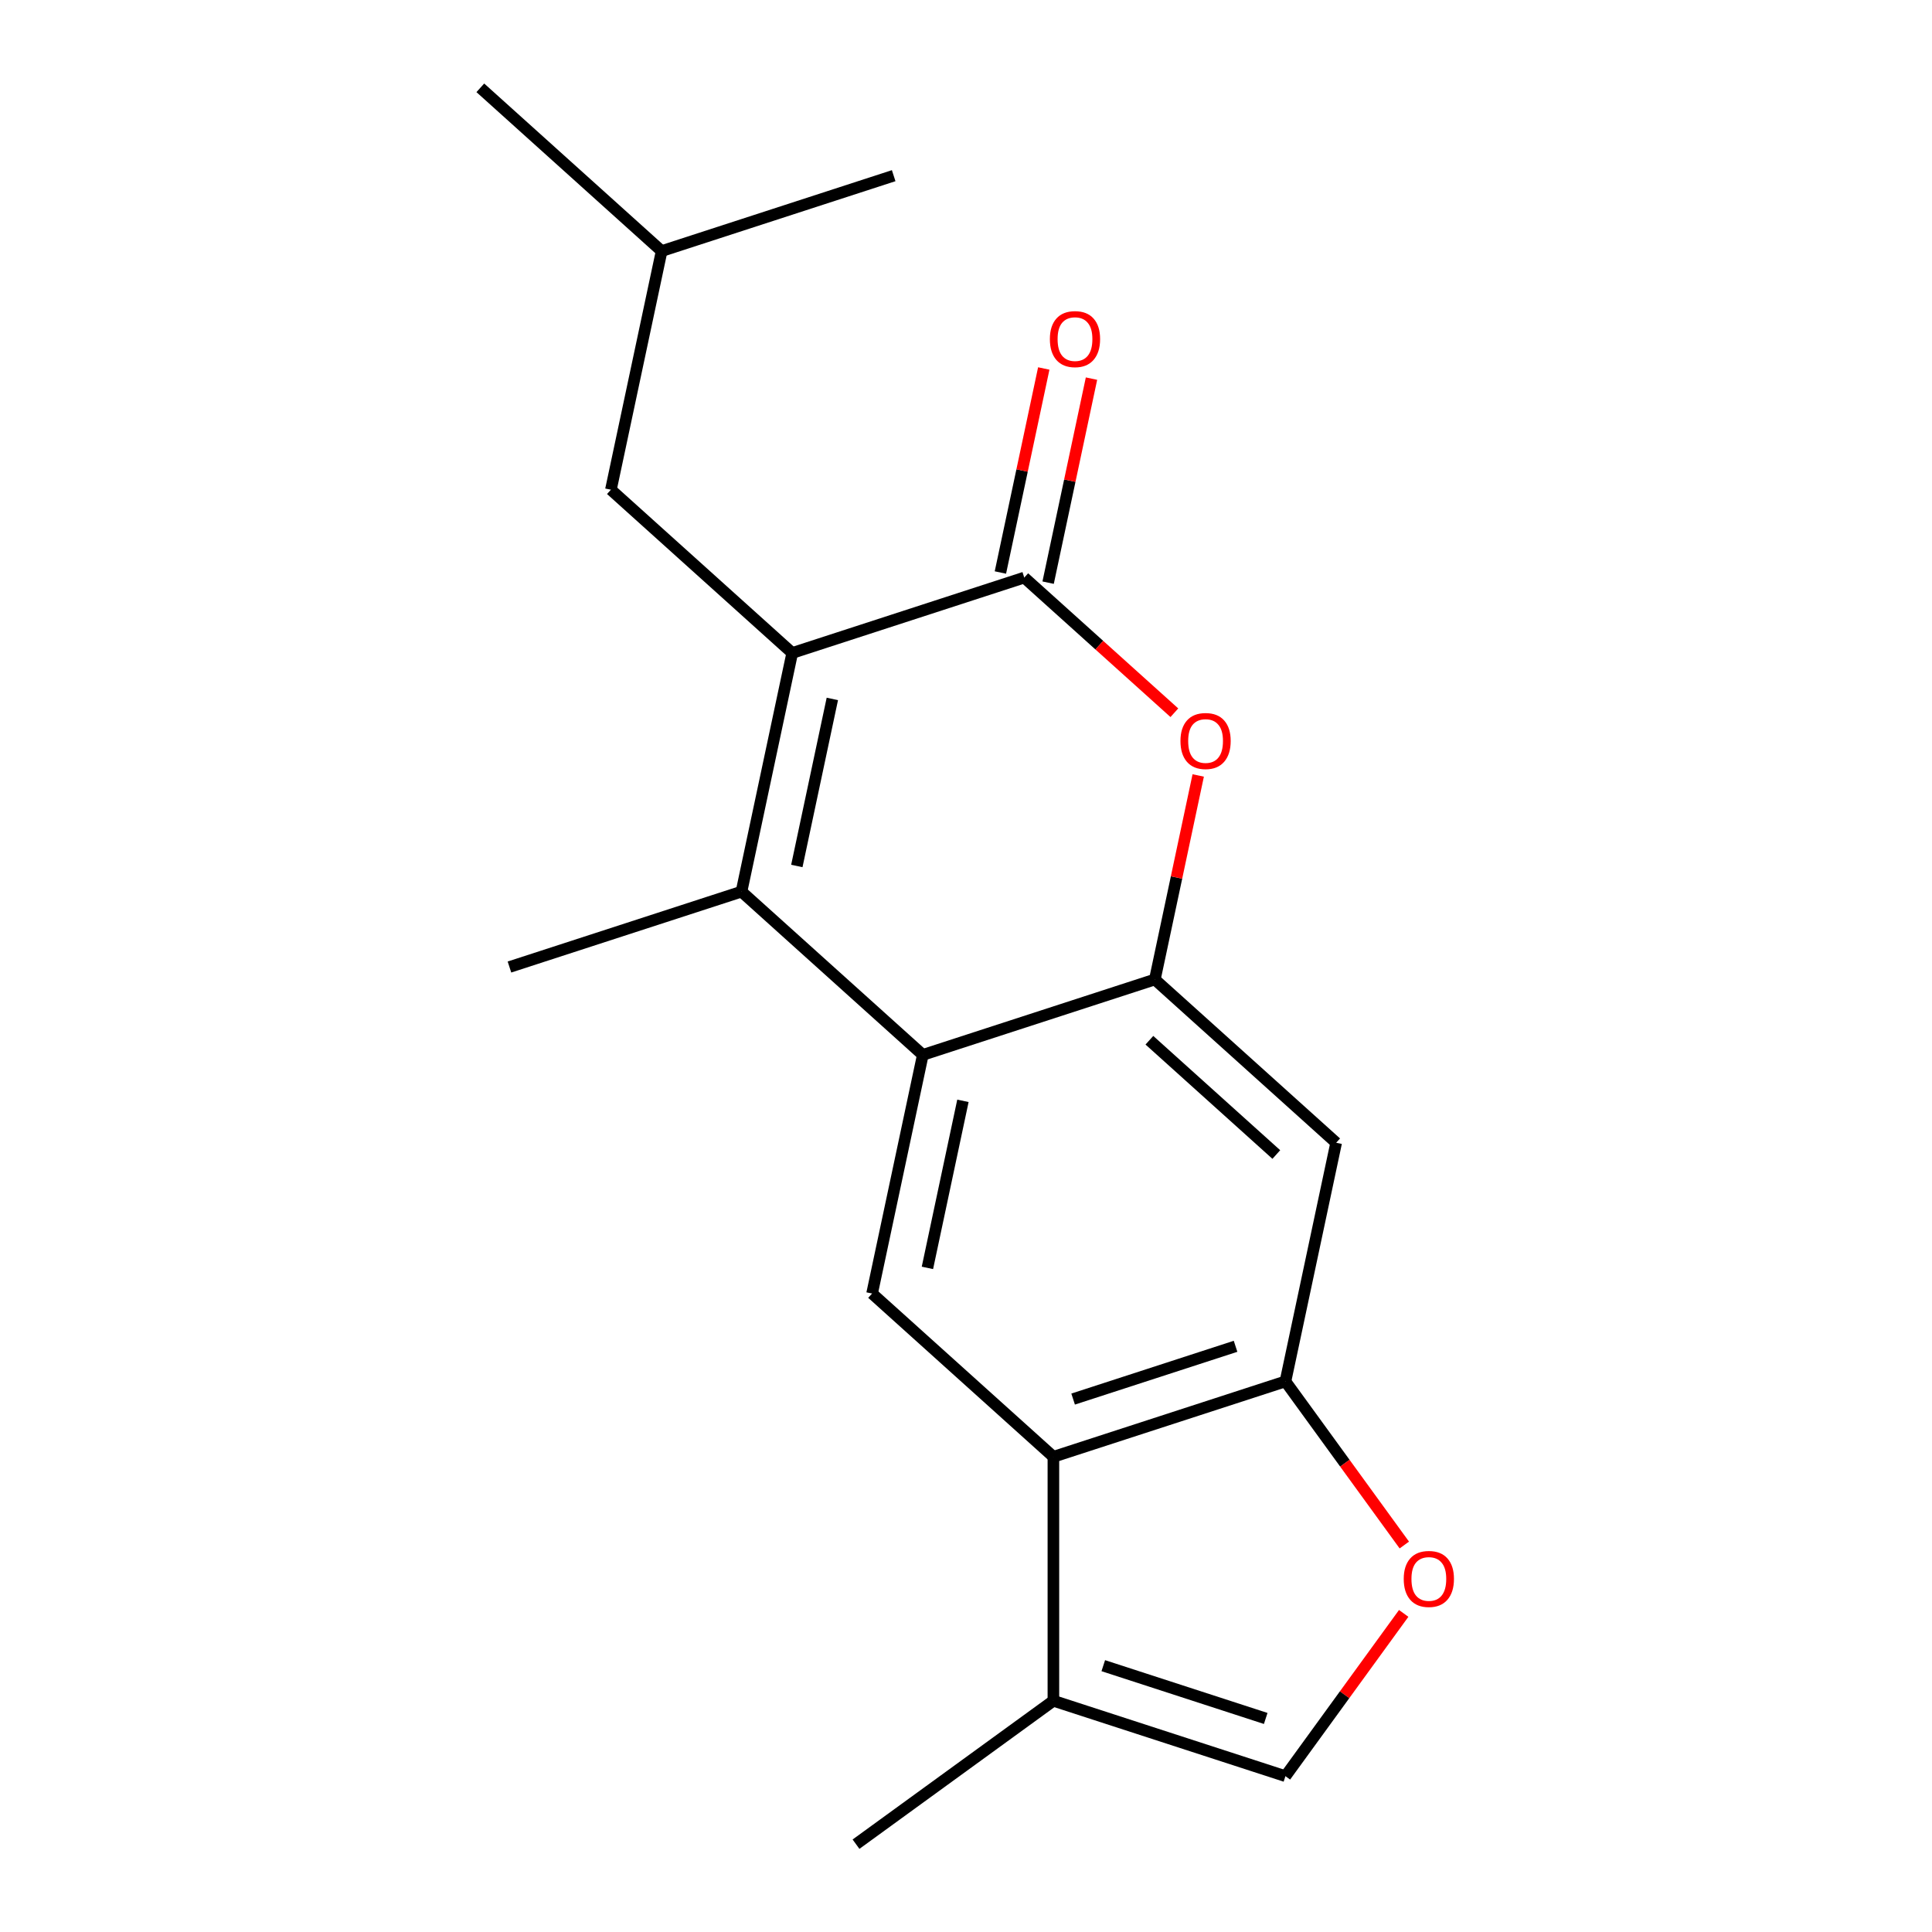 <?xml version='1.0' encoding='iso-8859-1'?>
<svg version='1.1' baseProfile='full'
              xmlns='http://www.w3.org/2000/svg'
                      xmlns:rdkit='http://www.rdkit.org/xml'
                      xmlns:xlink='http://www.w3.org/1999/xlink'
                  xml:space='preserve'
width='1000px' height='1000px' viewBox='0 0 1000 1000'>
<!-- END OF HEADER -->
<rect style='opacity:1.0;fill:#FFFFFF;stroke:none' width='1000' height='1000' x='0' y='0'> </rect>
<path class='bond-0' d='M 410.053,337.981 L 383.797,461.506' style='fill:none;fill-rule:evenodd;stroke:#000000;stroke-width:6px;stroke-linecap:butt;stroke-linejoin:miter;stroke-opacity:1' />
<path class='bond-0' d='M 430.82,361.761 L 412.44,448.229' style='fill:none;fill-rule:evenodd;stroke:#000000;stroke-width:6px;stroke-linecap:butt;stroke-linejoin:miter;stroke-opacity:1' />
<path class='bond-1' d='M 410.053,337.981 L 530.157,298.957' style='fill:none;fill-rule:evenodd;stroke:#000000;stroke-width:6px;stroke-linecap:butt;stroke-linejoin:miter;stroke-opacity:1' />
<path class='bond-12' d='M 410.053,337.981 L 316.205,253.48' style='fill:none;fill-rule:evenodd;stroke:#000000;stroke-width:6px;stroke-linecap:butt;stroke-linejoin:miter;stroke-opacity:1' />
<path class='bond-2' d='M 383.797,461.506 L 477.645,546.007' style='fill:none;fill-rule:evenodd;stroke:#000000;stroke-width:6px;stroke-linecap:butt;stroke-linejoin:miter;stroke-opacity:1' />
<path class='bond-14' d='M 383.797,461.506 L 263.693,500.53' style='fill:none;fill-rule:evenodd;stroke:#000000;stroke-width:6px;stroke-linecap:butt;stroke-linejoin:miter;stroke-opacity:1' />
<path class='bond-4' d='M 530.157,298.957 L 569.002,333.934' style='fill:none;fill-rule:evenodd;stroke:#000000;stroke-width:6px;stroke-linecap:butt;stroke-linejoin:miter;stroke-opacity:1' />
<path class='bond-4' d='M 569.002,333.934 L 607.847,368.91' style='fill:none;fill-rule:evenodd;stroke:#FF0000;stroke-width:6px;stroke-linecap:butt;stroke-linejoin:miter;stroke-opacity:1' />
<path class='bond-13' d='M 542.509,301.583 L 553.733,248.779' style='fill:none;fill-rule:evenodd;stroke:#000000;stroke-width:6px;stroke-linecap:butt;stroke-linejoin:miter;stroke-opacity:1' />
<path class='bond-13' d='M 553.733,248.779 L 564.957,195.975' style='fill:none;fill-rule:evenodd;stroke:#FF0000;stroke-width:6px;stroke-linecap:butt;stroke-linejoin:miter;stroke-opacity:1' />
<path class='bond-13' d='M 517.804,296.331 L 529.028,243.528' style='fill:none;fill-rule:evenodd;stroke:#000000;stroke-width:6px;stroke-linecap:butt;stroke-linejoin:miter;stroke-opacity:1' />
<path class='bond-13' d='M 529.028,243.528 L 540.252,190.724' style='fill:none;fill-rule:evenodd;stroke:#FF0000;stroke-width:6px;stroke-linecap:butt;stroke-linejoin:miter;stroke-opacity:1' />
<path class='bond-7' d='M 477.645,546.007 L 451.389,669.532' style='fill:none;fill-rule:evenodd;stroke:#000000;stroke-width:6px;stroke-linecap:butt;stroke-linejoin:miter;stroke-opacity:1' />
<path class='bond-7' d='M 498.411,569.787 L 480.032,656.254' style='fill:none;fill-rule:evenodd;stroke:#000000;stroke-width:6px;stroke-linecap:butt;stroke-linejoin:miter;stroke-opacity:1' />
<path class='bond-19' d='M 477.645,546.007 L 597.748,506.983' style='fill:none;fill-rule:evenodd;stroke:#000000;stroke-width:6px;stroke-linecap:butt;stroke-linejoin:miter;stroke-opacity:1' />
<path class='bond-3' d='M 597.748,506.983 L 608.972,454.179' style='fill:none;fill-rule:evenodd;stroke:#000000;stroke-width:6px;stroke-linecap:butt;stroke-linejoin:miter;stroke-opacity:1' />
<path class='bond-3' d='M 608.972,454.179 L 620.196,401.375' style='fill:none;fill-rule:evenodd;stroke:#FF0000;stroke-width:6px;stroke-linecap:butt;stroke-linejoin:miter;stroke-opacity:1' />
<path class='bond-8' d='M 597.748,506.983 L 691.596,591.484' style='fill:none;fill-rule:evenodd;stroke:#000000;stroke-width:6px;stroke-linecap:butt;stroke-linejoin:miter;stroke-opacity:1' />
<path class='bond-8' d='M 594.925,538.428 L 660.619,597.578' style='fill:none;fill-rule:evenodd;stroke:#000000;stroke-width:6px;stroke-linecap:butt;stroke-linejoin:miter;stroke-opacity:1' />
<path class='bond-5' d='M 545.236,754.033 L 451.389,669.532' style='fill:none;fill-rule:evenodd;stroke:#000000;stroke-width:6px;stroke-linecap:butt;stroke-linejoin:miter;stroke-opacity:1' />
<path class='bond-10' d='M 545.236,754.033 L 545.236,880.317' style='fill:none;fill-rule:evenodd;stroke:#000000;stroke-width:6px;stroke-linecap:butt;stroke-linejoin:miter;stroke-opacity:1' />
<path class='bond-20' d='M 545.236,754.033 L 665.34,715.009' style='fill:none;fill-rule:evenodd;stroke:#000000;stroke-width:6px;stroke-linecap:butt;stroke-linejoin:miter;stroke-opacity:1' />
<path class='bond-20' d='M 555.447,724.158 L 639.52,696.842' style='fill:none;fill-rule:evenodd;stroke:#000000;stroke-width:6px;stroke-linecap:butt;stroke-linejoin:miter;stroke-opacity:1' />
<path class='bond-6' d='M 665.34,715.009 L 691.596,591.484' style='fill:none;fill-rule:evenodd;stroke:#000000;stroke-width:6px;stroke-linecap:butt;stroke-linejoin:miter;stroke-opacity:1' />
<path class='bond-9' d='M 665.34,715.009 L 696.105,757.353' style='fill:none;fill-rule:evenodd;stroke:#000000;stroke-width:6px;stroke-linecap:butt;stroke-linejoin:miter;stroke-opacity:1' />
<path class='bond-9' d='M 696.105,757.353 L 726.87,799.698' style='fill:none;fill-rule:evenodd;stroke:#FF0000;stroke-width:6px;stroke-linecap:butt;stroke-linejoin:miter;stroke-opacity:1' />
<path class='bond-21' d='M 726.551,835.092 L 695.945,877.217' style='fill:none;fill-rule:evenodd;stroke:#FF0000;stroke-width:6px;stroke-linecap:butt;stroke-linejoin:miter;stroke-opacity:1' />
<path class='bond-21' d='M 695.945,877.217 L 665.34,919.341' style='fill:none;fill-rule:evenodd;stroke:#000000;stroke-width:6px;stroke-linecap:butt;stroke-linejoin:miter;stroke-opacity:1' />
<path class='bond-11' d='M 545.236,880.317 L 665.34,919.341' style='fill:none;fill-rule:evenodd;stroke:#000000;stroke-width:6px;stroke-linecap:butt;stroke-linejoin:miter;stroke-opacity:1' />
<path class='bond-11' d='M 571.057,862.15 L 655.129,889.467' style='fill:none;fill-rule:evenodd;stroke:#000000;stroke-width:6px;stroke-linecap:butt;stroke-linejoin:miter;stroke-opacity:1' />
<path class='bond-15' d='M 545.236,880.317 L 443.07,954.545' style='fill:none;fill-rule:evenodd;stroke:#000000;stroke-width:6px;stroke-linecap:butt;stroke-linejoin:miter;stroke-opacity:1' />
<path class='bond-16' d='M 316.205,253.48 L 342.461,129.955' style='fill:none;fill-rule:evenodd;stroke:#000000;stroke-width:6px;stroke-linecap:butt;stroke-linejoin:miter;stroke-opacity:1' />
<path class='bond-17' d='M 342.461,129.955 L 248.614,45.455' style='fill:none;fill-rule:evenodd;stroke:#000000;stroke-width:6px;stroke-linecap:butt;stroke-linejoin:miter;stroke-opacity:1' />
<path class='bond-18' d='M 342.461,129.955 L 462.565,90.931' style='fill:none;fill-rule:evenodd;stroke:#000000;stroke-width:6px;stroke-linecap:butt;stroke-linejoin:miter;stroke-opacity:1' />
<path  class='atom-5' d='M 611.004 383.538
Q 611.004 376.738, 614.364 372.938
Q 617.724 369.138, 624.004 369.138
Q 630.284 369.138, 633.644 372.938
Q 637.004 376.738, 637.004 383.538
Q 637.004 390.418, 633.604 394.338
Q 630.204 398.218, 624.004 398.218
Q 617.764 398.218, 614.364 394.338
Q 611.004 390.458, 611.004 383.538
M 624.004 395.018
Q 628.324 395.018, 630.644 392.138
Q 633.004 389.218, 633.004 383.538
Q 633.004 377.978, 630.644 375.178
Q 628.324 372.338, 624.004 372.338
Q 619.684 372.338, 617.324 375.138
Q 615.004 377.938, 615.004 383.538
Q 615.004 389.258, 617.324 392.138
Q 619.684 395.018, 624.004 395.018
' fill='#FF0000'/>
<path  class='atom-10' d='M 726.568 817.255
Q 726.568 810.455, 729.928 806.655
Q 733.288 802.855, 739.568 802.855
Q 745.848 802.855, 749.208 806.655
Q 752.568 810.455, 752.568 817.255
Q 752.568 824.135, 749.168 828.055
Q 745.768 831.935, 739.568 831.935
Q 733.328 831.935, 729.928 828.055
Q 726.568 824.175, 726.568 817.255
M 739.568 828.735
Q 743.888 828.735, 746.208 825.855
Q 748.568 822.935, 748.568 817.255
Q 748.568 811.695, 746.208 808.895
Q 743.888 806.055, 739.568 806.055
Q 735.248 806.055, 732.888 808.855
Q 730.568 811.655, 730.568 817.255
Q 730.568 822.975, 732.888 825.855
Q 735.248 828.735, 739.568 828.735
' fill='#FF0000'/>
<path  class='atom-14' d='M 543.413 175.512
Q 543.413 168.712, 546.773 164.912
Q 550.133 161.112, 556.413 161.112
Q 562.693 161.112, 566.053 164.912
Q 569.413 168.712, 569.413 175.512
Q 569.413 182.392, 566.013 186.312
Q 562.613 190.192, 556.413 190.192
Q 550.173 190.192, 546.773 186.312
Q 543.413 182.432, 543.413 175.512
M 556.413 186.992
Q 560.733 186.992, 563.053 184.112
Q 565.413 181.192, 565.413 175.512
Q 565.413 169.952, 563.053 167.152
Q 560.733 164.312, 556.413 164.312
Q 552.093 164.312, 549.733 167.112
Q 547.413 169.912, 547.413 175.512
Q 547.413 181.232, 549.733 184.112
Q 552.093 186.992, 556.413 186.992
' fill='#FF0000'/>
</svg>
